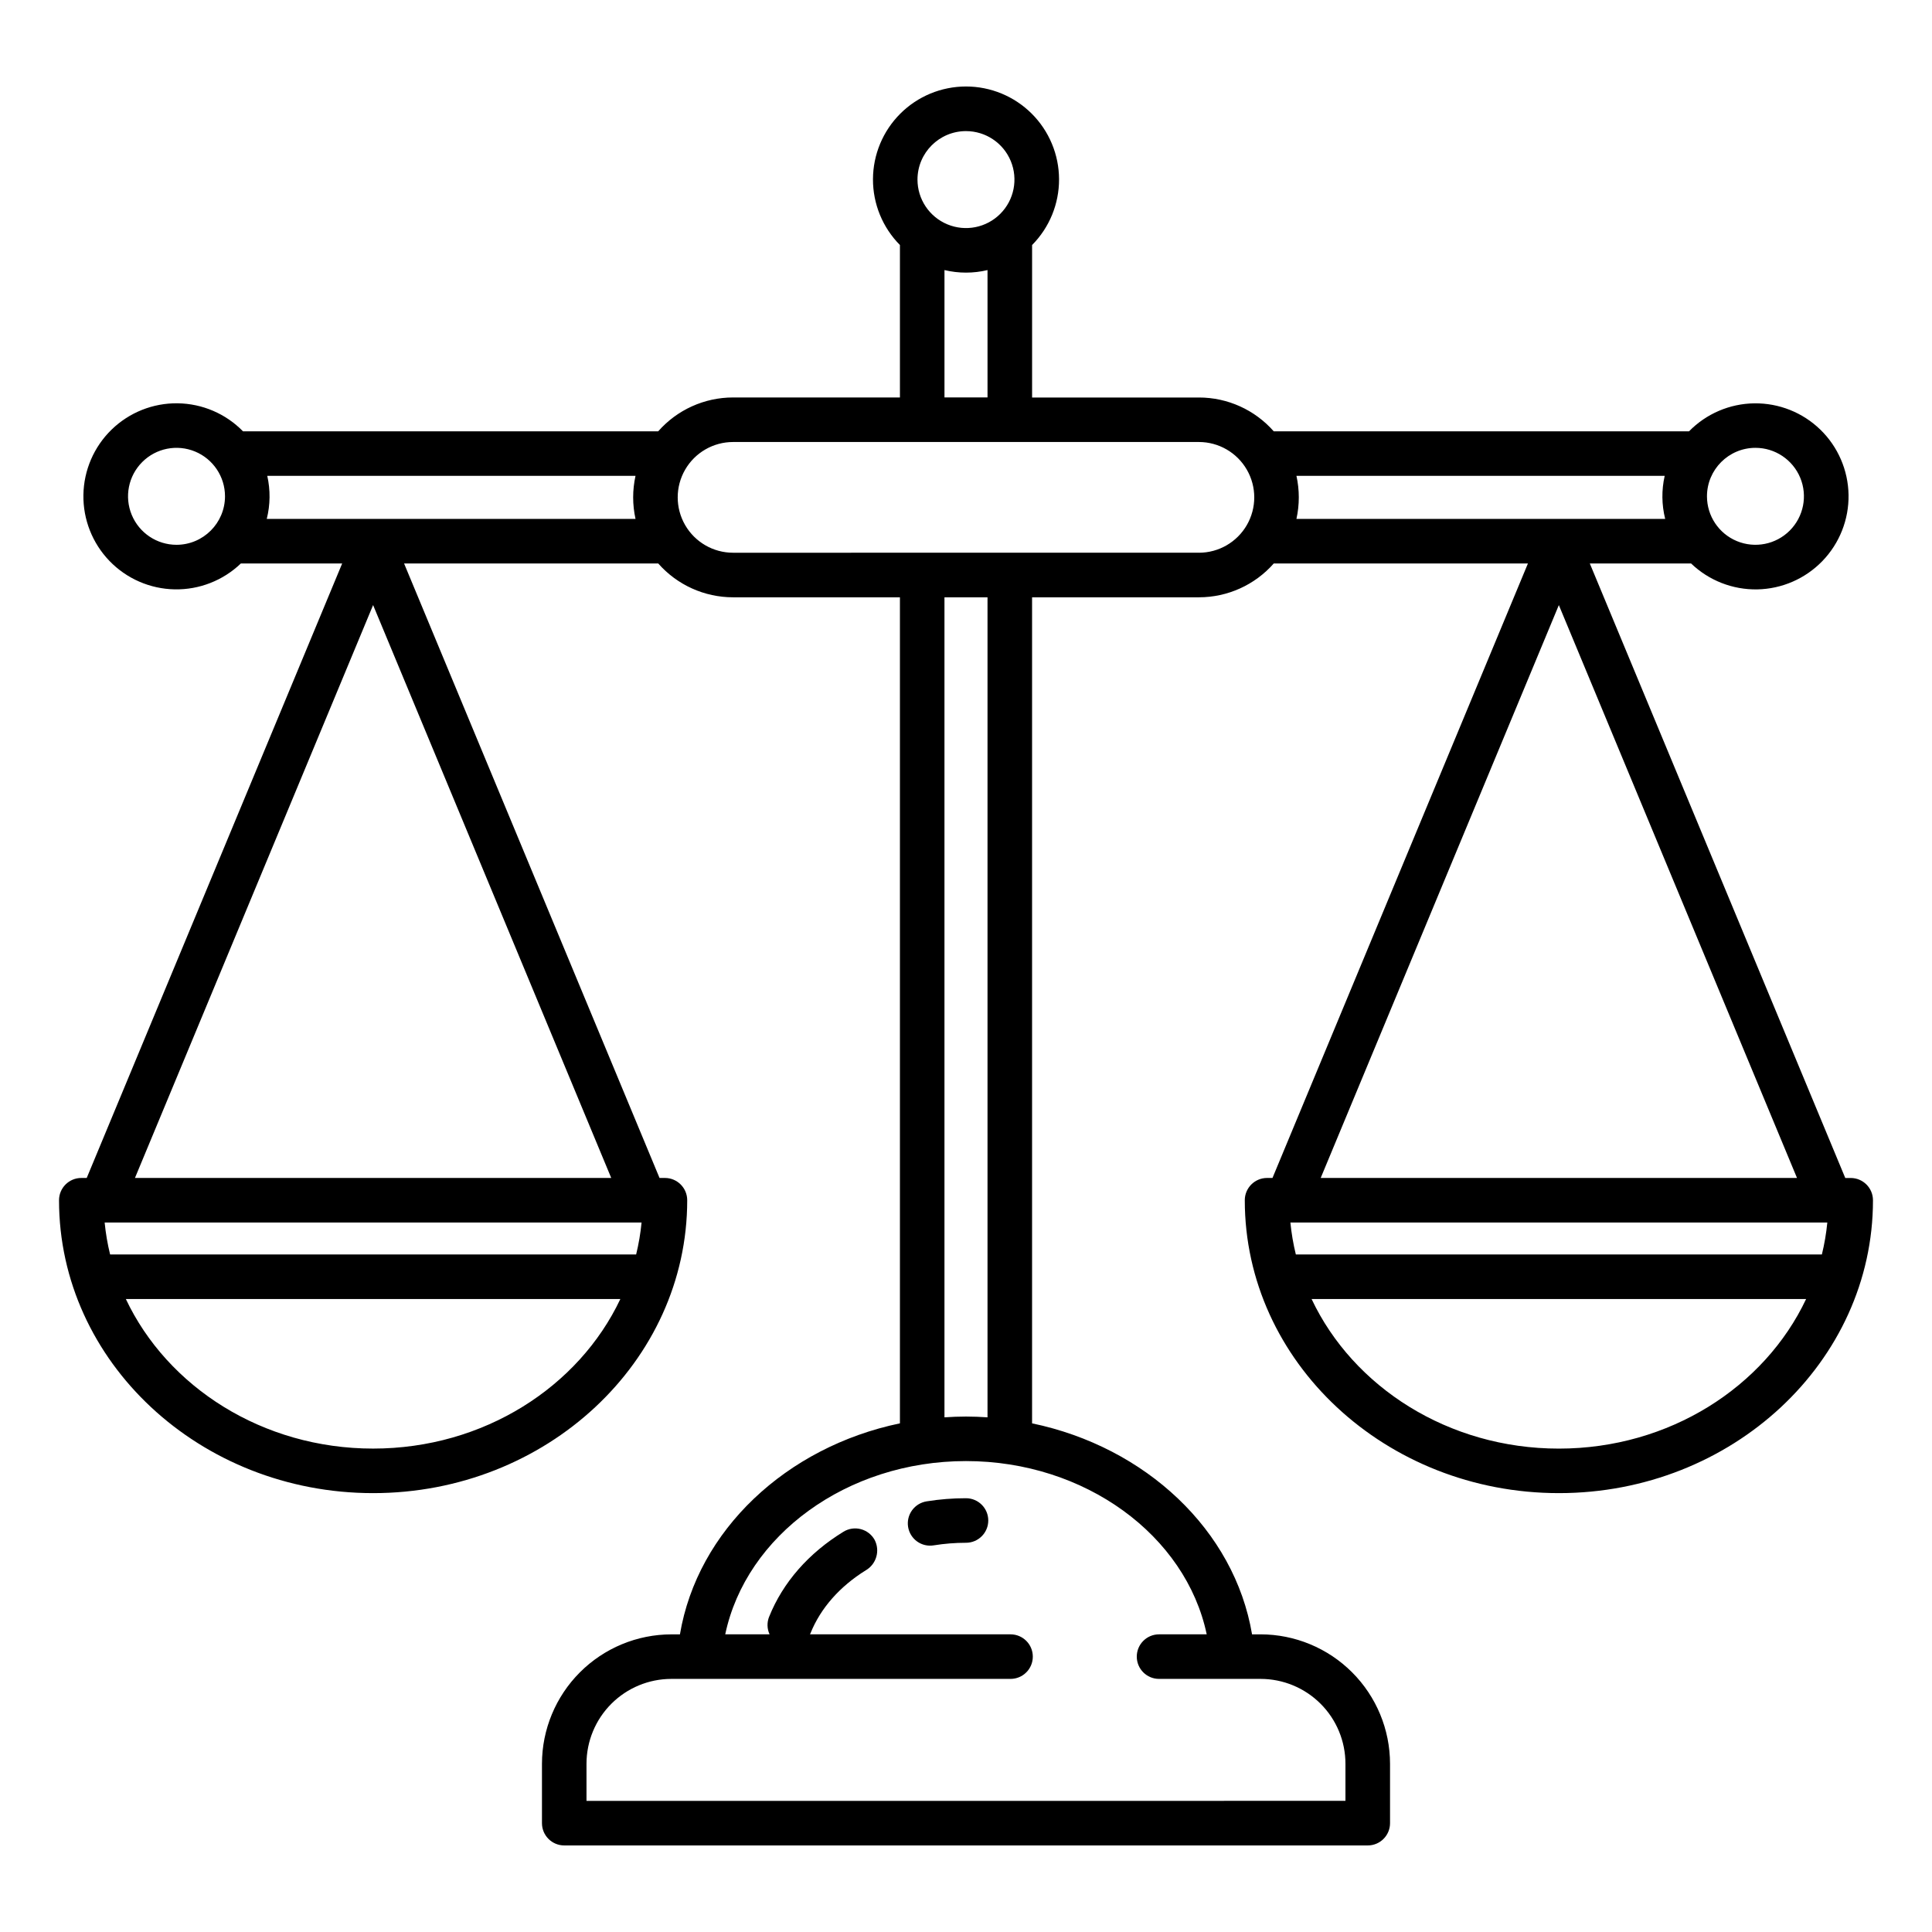 <?xml version="1.0" encoding="UTF-8"?>
<!-- Uploaded to: SVG Find, www.svgrepo.com, Generator: SVG Find Mixer Tools -->
<svg fill="#000000" width="800px" height="800px" version="1.1" viewBox="144 144 512 512" xmlns="http://www.w3.org/2000/svg">
 <g>
  <path d="m389.59 541.87c-1.555 0.242-2.953 1.09-3.879 2.363-0.926 1.27-1.305 2.859-1.055 4.414 0.25 1.551 1.109 2.941 2.387 3.859 1.281 0.918 2.871 1.285 4.426 1.023 2.82-0.453 5.672-0.68 8.531-0.68 3.258 0 5.902-2.641 5.902-5.902 0-3.262-2.644-5.902-5.902-5.902-3.488-0.004-6.969 0.273-10.41 0.824z"/>
  <path d="m634.45 456.18h-1.434l-67.699-162.85h26.848-0.004c4.711 4.519 11.016 6.984 17.543 6.863 6.523-0.125 12.73-2.832 17.266-7.527 4.531-4.695 7.019-10.992 6.914-17.52-0.105-6.523-2.793-12.742-7.473-17.289-4.68-4.547-10.973-7.051-17.496-6.969-6.527 0.086-12.754 2.754-17.312 7.422h-110.04c-5.016-5.703-12.242-8.973-19.836-8.969h-44.211v-40.41c4.594-4.633 7.164-10.902 7.144-17.43-0.02-6.527-2.625-12.777-7.246-17.387-4.625-4.609-10.883-7.195-17.41-7.195s-12.789 2.586-17.41 7.195c-4.621 4.609-7.227 10.859-7.246 17.387-0.02 6.527 2.551 12.797 7.144 17.43v40.398h-44.219c-7.598 0-14.824 3.269-19.84 8.969h-110.04c-4.559-4.668-10.785-7.336-17.312-7.422-6.527-0.086-12.82 2.422-17.504 6.969-4.68 4.547-7.367 10.766-7.473 17.293-0.105 6.527 2.383 12.828 6.914 17.523 4.535 4.695 10.746 7.402 17.273 7.523 6.523 0.125 12.832-2.344 17.543-6.863h26.848l-67.699 162.85h-1.434c-3.262 0-5.906 2.644-5.906 5.906 0 42.797 37.34 77.617 83.238 77.617 45.898 0 83.238-34.82 83.238-77.617 0-3.262-2.644-5.906-5.902-5.906h-1.434l-67.699-162.85h67.355-0.004c5.016 5.703 12.246 8.969 19.84 8.969h44.215v218.91c-30.094 6.269-53.648 28.312-58.301 55.918h-2.258v0.004c-9.094 0.008-17.812 3.625-24.246 10.059-6.43 6.43-10.047 15.148-10.059 24.242v15.73c0 3.262 2.644 5.906 5.906 5.906h212.94c3.258 0 5.902-2.644 5.902-5.906v-15.73c-0.008-9.094-3.625-17.812-10.059-24.246-6.43-6.43-15.148-10.047-24.246-10.059h-2.262c-4.652-27.609-28.199-49.652-58.297-55.918v-218.91h44.219c7.594 0 14.82-3.266 19.836-8.969h67.355l-67.699 162.85h-1.434c-3.262 0-5.906 2.644-5.906 5.906 0 42.797 37.34 77.617 83.238 77.617 45.898 0 83.238-34.82 83.238-77.617-0.004-3.258-2.644-5.898-5.902-5.898zm-25.238-193.5c5.195 0 9.879 3.133 11.871 7.934 1.988 4.801 0.887 10.324-2.785 14-3.676 3.676-9.203 4.773-14.004 2.785s-7.93-6.672-7.93-11.871c0.008-7.09 5.754-12.836 12.848-12.848zm-418.43 25.699c-5.199 0-9.883-3.133-11.871-7.934-1.988-4.801-0.891-10.324 2.785-14 3.672-3.676 9.199-4.773 14-2.785s7.934 6.672 7.934 11.867c-0.012 7.094-5.758 12.84-12.848 12.852zm52.098 239.51c-29.297 0-54.52-16.336-65.527-39.637l131.05-0.004c-11.008 23.305-36.23 39.641-65.527 39.641zm69.699-51.445-139.4-0.004c-0.684-2.781-1.164-5.609-1.445-8.461h142.29c-0.277 2.852-0.758 5.68-1.438 8.465zm-6.594-20.27-126.22-0.004 63.113-151.82zm-91.289-174.66v-0.004c0.938-3.738 0.984-7.644 0.133-11.406h97.59c-0.832 3.758-0.832 7.648 0 11.406zm185.3-102.77c5.195 0 9.879 3.129 11.867 7.93 1.988 4.801 0.891 10.328-2.785 14-3.672 3.676-9.199 4.777-14 2.785-4.801-1.988-7.934-6.672-7.934-11.867 0.008-7.094 5.758-12.84 12.852-12.848zm5.707 36.832v33.75h-11.406v-33.754c3.75 0.898 7.656 0.898 11.406 0zm58.09 361.54h-12.629c-3.262 0-5.906 2.644-5.906 5.906 0 3.262 2.644 5.902 5.906 5.902h26.902-0.004c5.969 0 11.691 2.371 15.91 6.59s6.586 9.941 6.586 15.906v9.824l-201.13 0.004v-9.828c0-5.965 2.371-11.688 6.59-15.906s9.941-6.59 15.906-6.59h89.875c3.262 0 5.906-2.641 5.906-5.902 0-3.262-2.644-5.906-5.906-5.906h-53.148c0.043-0.09 0.098-0.176 0.133-0.273 2.652-6.621 7.727-12.398 14.691-16.719v0.004c2.789-1.648 3.801-5.191 2.305-8.062-0.785-1.402-2.106-2.422-3.66-2.828s-3.207-0.164-4.574 0.676c-9.27 5.676-16.086 13.473-19.719 22.547h-0.004c-0.602 1.504-0.559 3.188 0.125 4.656h-11.754c5.519-26.203 32.23-45.918 63.801-45.918 31.566 0 58.277 19.715 63.797 45.918zm-69.5-57.52v-217.3h11.41v217.31c-1.887-0.125-3.785-0.207-5.707-0.207-1.926 0-3.82 0.082-5.703 0.207zm67.43-229.12-123.45 0.004c-5.242 0-10.086-2.797-12.707-7.336-2.621-4.539-2.621-10.133 0-14.672 2.621-4.539 7.465-7.336 12.707-7.336h123.45c5.238 0 10.082 2.797 12.703 7.336 2.621 4.539 2.621 10.133 0 14.672-2.621 4.539-7.465 7.336-12.703 7.336zm25.848-8.965c0.832-3.758 0.832-7.648 0-11.406h97.59c-0.855 3.762-0.809 7.668 0.129 11.406zm69.539 22.844 63.117 151.82h-126.23zm0 223.54c-29.297 0-54.52-16.336-65.523-39.637h131.05c-11.008 23.301-36.23 39.637-65.527 39.637zm69.703-51.445h-139.4c-0.684-2.785-1.164-5.613-1.445-8.465h142.29c-0.277 2.852-0.762 5.68-1.441 8.465z"/>
 </g>
</svg>